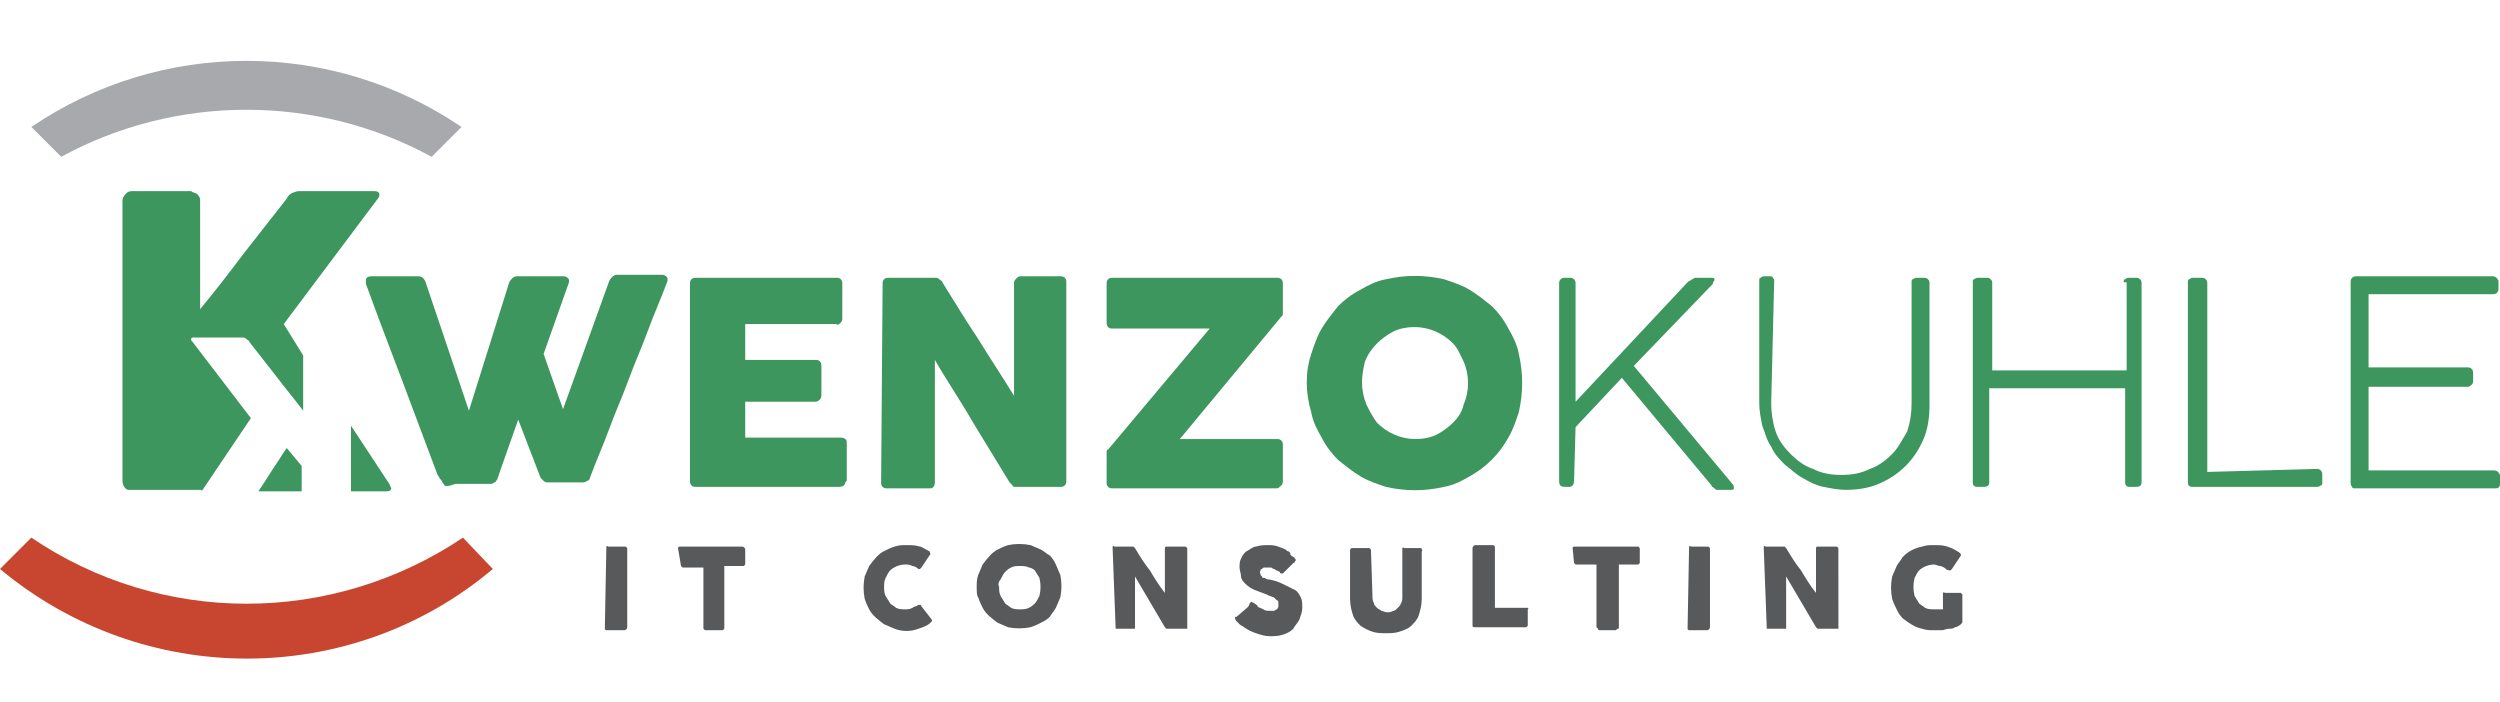 <?xml version="1.0" encoding="utf-8"?>
<!-- Generator: Adobe Illustrator 24.2.3, SVG Export Plug-In . SVG Version: 6.00 Build 0)  -->
<svg version="1.1" id="Layer_1" xmlns="http://www.w3.org/2000/svg" xmlns:xlink="http://www.w3.org/1999/xlink" x="0px" y="0px"
	 viewBox="0 0 167.4 47" style="enable-background:new 0 0 167.4 47;" xml:space="preserve">
<style type="text/css">
	.st0{fill:#3D965D;}
	.st1{fill:#58595B;}
	.st2{fill:#C84630;}
	.st3{fill:#A7A9AC;}
</style>
<path class="st0" d="M29.7,32.4c-0.1-0.1-0.1-0.2-0.2-0.3c-0.1-0.1-0.1-0.2-0.2-0.3c-0.8-2.1-1.6-4.3-2.4-6.4
	c-0.8-2.1-1.6-4.2-2.4-6.4c0,0,0-0.1,0-0.1c0,0,0-0.1,0-0.1c0-0.2,0.1-0.3,0.4-0.3h3.1c0.2,0,0.4,0.1,0.5,0.4l2.9,8.6l2.7-8.6
	c0.1-0.2,0.3-0.4,0.5-0.4h3.1c0.1,0,0.2,0,0.3,0.1c0.1,0.1,0.1,0.1,0.1,0.2c0,0,0,0.1,0,0.1v0l-1.7,4.8l1.3,3.7l3.1-8.6
	c0.1-0.2,0.3-0.4,0.5-0.4h3c0.1,0,0.2,0,0.3,0.1c0.1,0.1,0.1,0.1,0.1,0.2c0,0,0,0.1,0,0.1v0c-0.4,1.1-0.9,2.2-1.3,3.3
	c-0.4,1.1-0.9,2.2-1.3,3.3c-0.4,1.1-0.9,2.2-1.3,3.3c-0.4,1.1-0.9,2.2-1.3,3.3c0,0.1-0.1,0.2-0.2,0.2c-0.1,0.1-0.2,0.1-0.3,0.1h-2.3
	c-0.1,0-0.2,0-0.3-0.1c-0.1-0.1-0.1-0.1-0.2-0.2l-1.5-3.9c-0.2,0.6-0.4,1.1-0.6,1.7c-0.2,0.6-0.4,1.1-0.6,1.7c0,0.1-0.1,0.2-0.1,0.3
	c0,0.1-0.1,0.2-0.1,0.3c-0.1,0.1-0.1,0.2-0.2,0.2c-0.1,0.1-0.2,0.1-0.3,0.1h-2.3C29.9,32.6,29.8,32.6,29.7,32.4z"/>
<path class="st0" d="M46.2,19c0-0.1,0-0.2,0.1-0.3c0.1-0.1,0.2-0.1,0.3-0.1h9.4c0.1,0,0.2,0,0.3,0.1c0.1,0.1,0.1,0.2,0.1,0.3v2.3
	c0,0.1,0,0.2-0.1,0.3c-0.1,0.1-0.2,0.2-0.3,0.1h-6.1v2.4h4.7c0.1,0,0.2,0,0.3,0.1c0.1,0.1,0.1,0.2,0.1,0.3v2c0,0.2-0.2,0.4-0.4,0.4
	c0,0,0,0,0,0h-4.7v2.4h6.4c0.2,0,0.4,0.1,0.4,0.3c0,0,0,0.1,0,0.1v2.4c0,0.1,0,0.1-0.1,0.2c0,0.2-0.2,0.3-0.4,0.3h-9.6
	c-0.1,0-0.2,0-0.3-0.1c-0.1-0.1-0.1-0.2-0.1-0.3L46.2,19z"/>
<path class="st0" d="M59.1,19c0-0.1,0-0.2,0.1-0.3c0.1-0.1,0.2-0.1,0.3-0.1h3.1c0.1,0,0.2,0,0.3,0.1c0.1,0.1,0.2,0.1,0.2,0.2
	c0.8,1.3,1.6,2.6,2.4,3.8c0.8,1.3,1.6,2.5,2.4,3.8v-7.6c0-0.1,0.1-0.2,0.2-0.3c0.1-0.1,0.2-0.1,0.3-0.1H71c0.1,0,0.2,0,0.3,0.1
	c0.1,0.1,0.1,0.2,0.1,0.3v13.3c0,0.1,0,0.2-0.1,0.3c-0.1,0.1-0.2,0.1-0.3,0.1h-3c-0.1,0-0.2,0-0.2-0.1c-0.1-0.1-0.1-0.1-0.2-0.2
	l-2.5-4.1c-0.8-1.4-1.7-2.7-2.5-4.1v8.2c0,0.2-0.1,0.4-0.3,0.4c-0.1,0-0.1,0-0.2,0h-2.7c-0.1,0-0.2,0-0.3-0.1
	c-0.1-0.1-0.1-0.2-0.1-0.3L59.1,19z"/>
<path class="st0" d="M74.1,19c0-0.1,0-0.2,0.1-0.3c0.1-0.1,0.2-0.1,0.3-0.1h11c0.1,0,0.2,0,0.3,0.1c0.1,0.1,0.1,0.2,0.1,0.3v1.9
	c0,0,0,0.1,0,0.1c0,0.1,0,0.1-0.1,0.2L79,29.4h6.5c0.1,0,0.2,0,0.3,0.1c0.1,0.1,0.1,0.2,0.1,0.3v2.4c0,0.1,0,0.2-0.1,0.3
	c-0.1,0.1-0.2,0.2-0.3,0.2h-11c-0.1,0-0.2,0-0.3-0.1c-0.1-0.1-0.1-0.2-0.1-0.3v-2c0-0.1,0-0.2,0.1-0.2l6.8-8.1h-6.5
	c-0.1,0-0.2,0-0.3-0.1c-0.1-0.1-0.1-0.2-0.1-0.4V19z"/>
<path class="st0" d="M87.5,25.6c0-0.7,0.1-1.3,0.3-1.9c0.2-0.6,0.4-1.2,0.7-1.7c0.3-0.5,0.7-1,1.1-1.5c0.4-0.4,0.9-0.8,1.5-1.1
	c0.5-0.3,1.1-0.6,1.7-0.7c1.3-0.3,2.6-0.3,3.9,0c0.6,0.2,1.2,0.4,1.7,0.7c0.5,0.3,1,0.7,1.5,1.1c0.4,0.4,0.8,0.9,1.1,1.5
	c0.3,0.5,0.6,1.1,0.7,1.7c0.3,1.3,0.3,2.6,0,3.9c-0.2,0.6-0.4,1.2-0.7,1.7c-0.6,1.1-1.5,2-2.6,2.6c-0.5,0.3-1.1,0.6-1.7,0.7
	c-1.3,0.3-2.6,0.3-3.9,0c-0.6-0.2-1.2-0.4-1.7-0.7c-0.5-0.3-1-0.7-1.5-1.1c-0.4-0.4-0.8-0.9-1.1-1.5c-0.3-0.5-0.6-1.1-0.7-1.7
	C87.6,26.9,87.5,26.3,87.5,25.6z M91.2,25.6c0,0.5,0.1,1,0.3,1.5c0.2,0.4,0.4,0.8,0.7,1.2c0.7,0.7,1.6,1.1,2.6,1.1
	c0.5,0,1-0.1,1.4-0.3c0.4-0.2,0.8-0.5,1.1-0.8c0.3-0.3,0.6-0.7,0.7-1.2c0.4-0.9,0.4-2,0-2.9c-0.2-0.4-0.4-0.9-0.7-1.2
	c-0.7-0.7-1.6-1.1-2.6-1.1c-0.5,0-1,0.1-1.4,0.3c-0.4,0.2-0.8,0.5-1.1,0.8c-0.3,0.3-0.6,0.7-0.8,1.2C91.3,24.6,91.2,25.1,91.2,25.6
	L91.2,25.6z"/>
<path class="st0" d="M105.4,32.2c0,0.2-0.1,0.4-0.3,0.4c0,0-0.1,0-0.1,0h-0.2c-0.3,0-0.4-0.1-0.4-0.4V19c0-0.1,0-0.2,0.1-0.3
	c0.1-0.1,0.2-0.1,0.3-0.1h0.3c0.1,0,0.2,0,0.3,0.1c0.1,0.1,0.1,0.2,0.1,0.3v7.9l7.5-8c0.1-0.1,0.2-0.1,0.3-0.2
	c0.1,0,0.1-0.1,0.2-0.1h1.1c0.1,0,0.2,0,0.2,0.1c0,0.1,0,0.1-0.1,0.2l0,0l0,0c0,0,0,0,0,0.1l-5.3,5.5l6.6,7.9
	c0.1,0.1,0.1,0.2,0.1,0.3c0,0.1-0.1,0.1-0.2,0.1h-0.9c-0.1,0-0.1,0-0.2-0.1c-0.1-0.1-0.2-0.1-0.2-0.2l-6-7.2l-3.1,3.3L105.4,32.2z"
	/>
<path class="st0" d="M118.6,27c0,0.6,0.1,1.3,0.3,1.9c0.2,0.6,0.6,1.1,1,1.5c0.4,0.4,0.9,0.8,1.5,1c0.6,0.3,1.2,0.4,1.9,0.4
	c0.7,0,1.3-0.1,1.9-0.4c0.6-0.2,1.1-0.6,1.5-1c0.4-0.4,0.7-1,1-1.5c0.2-0.6,0.3-1.2,0.3-1.9v-8.1c0-0.1,0-0.2,0.1-0.2
	c0.1-0.1,0.2-0.1,0.3-0.1h0.4c0.1,0,0.2,0,0.3,0.1c0.1,0.1,0.1,0.2,0.1,0.2v8.2c0,0.8-0.1,1.6-0.4,2.3c-0.3,0.7-0.7,1.3-1.2,1.8
	c-0.5,0.5-1.1,0.9-1.8,1.2c-0.7,0.3-1.5,0.4-2.2,0.4c-0.5,0-1-0.1-1.5-0.2c-0.5-0.1-0.9-0.3-1.4-0.6c-0.4-0.2-0.8-0.6-1.2-0.9
	c-0.3-0.3-0.7-0.7-0.9-1.2c-0.3-0.4-0.4-0.9-0.6-1.4c-0.1-0.5-0.2-1-0.2-1.5v-8.2c0-0.1,0-0.2,0.1-0.2c0.1-0.1,0.2-0.1,0.2-0.1h0.4
	c0.1,0,0.2,0,0.2,0.1c0.1,0.1,0.1,0.1,0.1,0.2L118.6,27z"/>
<path class="st0" d="M142.2,18.9c0-0.1,0-0.2,0.1-0.2c0.1-0.1,0.2-0.1,0.3-0.1h0.4c0.1,0,0.2,0,0.3,0.1c0.1,0.1,0.1,0.2,0.1,0.2
	v13.4c0,0.2-0.1,0.3-0.4,0.3h-0.4c-0.2,0-0.3-0.1-0.3-0.3c0,0,0-0.1,0-0.1V26h-9.1v6.3c0,0.2-0.1,0.3-0.4,0.3h-0.4
	c-0.2,0-0.3-0.1-0.3-0.3c0,0,0-0.1,0-0.1V18.9c0-0.1,0-0.2,0.1-0.2c0.1-0.1,0.2-0.1,0.3-0.1h0.5c0.1,0,0.2,0,0.3,0.1
	c0.1,0.1,0.1,0.2,0.1,0.2v5.9h9V18.9z"/>
<path class="st0" d="M155.1,31.4c0.1,0,0.2,0,0.3,0.1c0.1,0.1,0.1,0.2,0.1,0.3v0.5c0,0.1,0,0.2-0.1,0.2c-0.1,0.1-0.2,0.1-0.3,0.1
	h-8.3c-0.2,0-0.3-0.1-0.3-0.3c0,0,0-0.1,0-0.1V18.9c0-0.1,0-0.2,0.1-0.2c0.1-0.1,0.2-0.1,0.3-0.1h0.5c0.1,0,0.2,0,0.3,0.1
	c0.1,0.1,0.1,0.2,0.1,0.3v12.6L155.1,31.4z"/>
<path class="st0" d="M166.9,18.5c0.2,0,0.3,0.1,0.4,0.3c0,0,0,0.1,0,0.1v0.4c0,0.1,0,0.2-0.1,0.3c-0.1,0.1-0.2,0.1-0.3,0.1h-8.3v4.9
	h6.6c0.1,0,0.2,0,0.3,0.1c0.1,0.1,0.1,0.2,0.1,0.3v0.5c0,0.2-0.1,0.3-0.3,0.4c0,0,0,0-0.1,0h-6.6v5.6h8.4c0.2,0,0.3,0.1,0.4,0.3
	c0,0,0,0.1,0,0.1v0.5c0,0.2-0.1,0.3-0.3,0.3c0,0-0.1,0-0.1,0h-9.3c-0.1,0-0.2,0-0.2-0.1c-0.1-0.1-0.1-0.2-0.1-0.3V18.9
	c0-0.1,0-0.2,0.1-0.3c0.1-0.1,0.2-0.1,0.3-0.1H166.9z"/>
<path class="st1" d="M40.6,36.7c0,0,0-0.1,0-0.1c0,0,0.1-0.1,0.1,0h1.1c0,0,0.1,0,0.1,0c0,0,0.1,0.1,0.1,0.1V42
	c0,0.1-0.1,0.2-0.2,0.2h-1.1c-0.1,0-0.2,0-0.2-0.1c0,0,0,0,0,0L40.6,36.7z"/>
<path class="st1" d="M45.4,36.7c0,0,0-0.1,0.1-0.1c0,0,0.1,0,0.1,0h4.1c0.1,0,0.2,0.1,0.2,0.2c0,0,0,0,0,0v0.9c0,0,0,0.1,0,0.1
	c0,0-0.1,0.1-0.1,0.1h-1.3V42c0,0,0,0.1,0,0.1c0,0-0.1,0.1-0.1,0.1h-1.1c0,0-0.1,0-0.1,0c0,0-0.1-0.1-0.1-0.1v-4.1h-1.3
	c0,0-0.1,0-0.1,0c0,0-0.1-0.1-0.1-0.1L45.4,36.7z"/>
<path class="st1" d="M62.2,36.9C62.3,36.9,62.3,37,62.2,36.9c0.1,0.1,0.1,0.2,0.1,0.2l-0.6,0.9c0,0-0.1,0.1-0.1,0.1c0,0-0.1,0-0.1,0
	c-0.1-0.1-0.3-0.2-0.4-0.2c-0.2-0.1-0.3-0.1-0.5-0.1c-0.4,0-0.8,0.2-1,0.4c-0.1,0.1-0.2,0.3-0.3,0.5c-0.1,0.2-0.1,0.4-0.1,0.6
	c0,0.2,0,0.4,0.1,0.6c0.1,0.2,0.2,0.3,0.3,0.5c0.1,0.1,0.3,0.2,0.4,0.3c0.2,0.1,0.4,0.1,0.6,0.1c0.2,0,0.3,0,0.5-0.1
	c0.1-0.1,0.3-0.1,0.4-0.2c0,0,0.1,0,0.1,0c0,0,0.1,0,0.1,0.1l0.7,0.9c0,0,0,0.1,0,0.1c0,0-0.1,0.1-0.1,0.1c-0.2,0.2-0.5,0.3-0.8,0.4
	c-0.5,0.2-1.1,0.2-1.6,0c-0.2-0.1-0.5-0.2-0.7-0.3c-0.4-0.3-0.8-0.6-1-1c-0.1-0.2-0.2-0.4-0.3-0.7c-0.1-0.5-0.1-1,0-1.5
	c0.1-0.2,0.2-0.5,0.3-0.7c0.3-0.4,0.6-0.8,1-1c0.2-0.1,0.4-0.2,0.7-0.3c0.3-0.1,0.5-0.1,0.8-0.1c0.3,0,0.6,0,0.9,0.1
	C61.7,36.6,62,36.8,62.2,36.9z"/>
<path class="st1" d="M65.4,39.3c0-0.3,0-0.5,0.1-0.8c0.1-0.2,0.2-0.5,0.3-0.7c0.3-0.4,0.6-0.8,1-1c0.2-0.1,0.4-0.2,0.7-0.3
	c0.5-0.1,1-0.1,1.5,0c0.2,0.1,0.5,0.2,0.7,0.3c0.2,0.1,0.4,0.3,0.6,0.4c0.2,0.2,0.3,0.4,0.4,0.6c0.1,0.2,0.2,0.5,0.3,0.7
	c0.1,0.5,0.1,1,0,1.5c-0.1,0.2-0.2,0.5-0.3,0.7c-0.1,0.2-0.3,0.4-0.4,0.6c-0.2,0.2-0.4,0.3-0.6,0.4c-0.2,0.1-0.4,0.2-0.7,0.3
	c-0.5,0.1-1,0.1-1.5,0c-0.2-0.1-0.5-0.2-0.7-0.3c-0.4-0.3-0.8-0.6-1-1c-0.1-0.2-0.2-0.4-0.3-0.7C65.4,39.9,65.4,39.6,65.4,39.3z
	 M66.9,39.3c0,0.2,0,0.4,0.1,0.6c0.1,0.2,0.2,0.3,0.3,0.5c0.1,0.1,0.3,0.2,0.4,0.3c0.2,0.1,0.4,0.1,0.6,0.1c0.2,0,0.4,0,0.6-0.1
	c0.2-0.1,0.3-0.2,0.4-0.3c0.1-0.1,0.2-0.3,0.3-0.5c0.1-0.4,0.1-0.8,0-1.2c-0.1-0.2-0.2-0.3-0.3-0.5C69.2,38.1,69,38,68.9,38
	c-0.2-0.1-0.4-0.1-0.6-0.1c-0.2,0-0.4,0-0.6,0.1c-0.2,0.1-0.3,0.2-0.4,0.3c-0.1,0.1-0.2,0.3-0.3,0.5C66.9,38.9,66.8,39.1,66.9,39.3
	L66.9,39.3z"/>
<path class="st1" d="M74.5,36.7c0,0,0-0.1,0-0.1c0,0,0.1-0.1,0.1,0h1.2c0,0,0.1,0,0.1,0c0,0,0.1,0.1,0.1,0.1c0.3,0.5,0.6,1,1,1.5
	c0.3,0.5,0.6,1,1,1.5v-3c0,0,0-0.1,0.1-0.1c0,0,0.1,0,0.1,0h1.1c0,0,0.1,0,0.1,0c0,0,0.1,0.1,0.1,0.1V42c0,0,0,0.1,0,0.1
	c0,0-0.1,0-0.1,0h-1.2c0,0-0.1,0-0.1,0c0,0-0.1-0.1-0.1-0.1l-1-1.7l-1-1.7V42c0,0,0,0.1,0,0.1c0,0-0.1,0-0.1,0h-1.1c0,0-0.1,0-0.1,0
	c0,0,0-0.1,0-0.1L74.5,36.7z"/>
<path class="st1" d="M83.8,40.3l0.2,0.1c0.1,0.1,0.2,0.1,0.2,0.2c0.1,0.1,0.2,0.1,0.4,0.2c0.1,0.1,0.3,0.1,0.4,0.1
	c0.1,0,0.2,0,0.3,0c0.1,0,0.1-0.1,0.2-0.1c0,0,0.1-0.1,0.1-0.2c0-0.1,0-0.1,0-0.2c0-0.1,0-0.2-0.1-0.2c-0.1-0.1-0.1-0.1-0.2-0.2
	c-0.1,0-0.2-0.1-0.3-0.1l-0.2-0.1c-0.3-0.1-0.5-0.2-0.8-0.3c-0.2-0.1-0.4-0.2-0.6-0.4c-0.1-0.1-0.3-0.3-0.3-0.5
	C83.1,38.4,83,38.2,83,38c0-0.2,0-0.4,0.1-0.6c0.1-0.2,0.2-0.4,0.4-0.5c0.2-0.1,0.4-0.3,0.6-0.3c0.3-0.1,0.6-0.1,0.8-0.1
	c0.2,0,0.4,0,0.7,0.1c0.2,0.1,0.4,0.1,0.6,0.3c0.1,0,0.2,0.1,0.2,0.2s0.1,0.1,0.2,0.2c0.1,0,0.1,0.1,0.1,0.1c0.1,0.1,0.1,0.1,0,0.2
	c0,0,0,0.1-0.1,0.1l-0.6,0.6c0,0-0.1,0.1-0.1,0.1c0,0-0.1,0-0.1,0c0,0-0.1,0-0.1-0.1l0,0l-0.2-0.1c-0.1,0-0.1-0.1-0.2-0.1
	c-0.1,0-0.1-0.1-0.2-0.1c-0.1,0-0.2,0-0.2,0c-0.1,0-0.2,0-0.2,0c-0.1,0-0.1,0-0.2,0.1c-0.1,0-0.1,0.1-0.1,0.1c0,0.1-0.1,0.1,0,0.2
	c0,0.1,0,0.1,0.1,0.2c0,0.1,0.1,0.1,0.2,0.1c0.1,0.1,0.2,0.1,0.3,0.1l0.4,0.1c0.3,0.1,0.5,0.2,0.7,0.3c0.2,0.1,0.4,0.2,0.6,0.3
	c0.2,0.1,0.3,0.3,0.4,0.5c0.1,0.2,0.1,0.4,0.1,0.7c0,0.3-0.1,0.5-0.2,0.8c-0.1,0.2-0.3,0.4-0.4,0.6c-0.2,0.2-0.4,0.3-0.7,0.4
	c-0.3,0.1-0.6,0.1-0.9,0.1c-0.3,0-0.6-0.1-0.9-0.2c-0.3-0.1-0.5-0.2-0.8-0.4c-0.1-0.1-0.2-0.1-0.3-0.2l-0.2-0.2l0,0l0,0l0,0l0,0l0,0
	c0,0-0.1-0.1-0.1-0.2c0-0.1,0-0.1,0.1-0.1l0.7-0.6c0,0,0.1-0.1,0.1-0.1C83.7,40.3,83.8,40.3,83.8,40.3L83.8,40.3z"/>
<path class="st1" d="M91.9,39.9c0,0.2,0,0.3,0.1,0.5c0,0.1,0.1,0.2,0.2,0.3c0.1,0.1,0.2,0.1,0.3,0.2c0.1,0,0.2,0.1,0.4,0.1
	c0.1,0,0.2,0,0.4-0.1c0.1,0,0.2-0.1,0.3-0.2c0.1-0.1,0.2-0.2,0.2-0.3c0.1-0.1,0.1-0.3,0.1-0.4v-3.2c0,0,0-0.1,0-0.1
	c0,0,0.1-0.1,0.1,0h1.1c0.1,0,0.1,0,0.1,0.1c0,0,0.1,0.1,0,0.1v3.2c0,0.4-0.1,0.8-0.2,1.1c-0.1,0.3-0.3,0.5-0.5,0.7
	c-0.2,0.2-0.5,0.3-0.8,0.4c-0.3,0.1-0.6,0.1-0.9,0.1c-0.3,0-0.6,0-0.9-0.1c-0.3-0.1-0.5-0.2-0.8-0.4c-0.2-0.2-0.4-0.4-0.5-0.7
	c-0.1-0.3-0.2-0.7-0.2-1.1v-3.2c0,0,0-0.1,0-0.1c0,0,0.1-0.1,0.1-0.1h1.1c0,0,0.1,0,0.1,0c0,0,0.1,0.1,0.1,0.1L91.9,39.9z"/>
<path class="st1" d="M98.6,36.7c0-0.1,0.1-0.2,0.2-0.2c0,0,0,0,0,0h1.1c0,0,0.1,0,0.1,0c0,0,0.1,0.1,0.1,0.1v4.1h2.1
	c0,0,0.1,0,0.1,0c0,0,0.1,0.1,0,0.1v1c0,0,0,0.1,0,0.1c0,0-0.1,0.1-0.1,0.1h-3.4c-0.1,0-0.2,0-0.2-0.1c0,0,0,0,0,0L98.6,36.7z"/>
<path class="st1" d="M105.3,36.7c0,0,0-0.1,0.1-0.1c0,0,0.1,0,0.1,0h4.1c0,0,0.1,0,0.1,0c0,0,0.1,0.1,0.1,0.1v0.9c0,0,0,0.1,0,0.1
	c0,0-0.1,0.1-0.1,0.1h-1.3V42c0,0.1,0,0.1-0.1,0.1c0,0-0.1,0.1-0.1,0.1h-1.1c0,0-0.1,0-0.1-0.1c0,0-0.1-0.1-0.1-0.1v-4.2h-1.3
	c0,0-0.1,0-0.1,0c0,0-0.1-0.1-0.1-0.1L105.3,36.7z"/>
<path class="st1" d="M113.1,36.7c0,0,0-0.1,0-0.1c0,0,0.1-0.1,0.1,0h1.1c0,0,0.1,0,0.1,0c0,0,0.1,0.1,0.1,0.1V42
	c0,0.1-0.1,0.2-0.2,0.2h-1.1c-0.1,0-0.2,0-0.2-0.1c0,0,0,0,0,0L113.1,36.7z"/>
<path class="st1" d="M118.1,36.7c0,0,0-0.1,0-0.1c0,0,0.1-0.1,0.1,0h1.2c0,0,0.1,0,0.1,0c0,0,0.1,0.1,0.1,0.1c0.3,0.5,0.6,1,1,1.5
	c0.3,0.5,0.6,1,1,1.5v-3c0,0,0-0.1,0.1-0.1c0,0,0.1,0,0.1,0h1.1c0,0,0.1,0,0.1,0c0,0,0.1,0.1,0.1,0.1V42c0,0,0,0.1,0,0.1
	c0,0-0.1,0-0.1,0h-1.2c0,0,0,0-0.1,0c0,0-0.1-0.1-0.1-0.1l-1-1.7l-1-1.7V42c0,0,0,0.1,0,0.1c0,0-0.1,0-0.1,0h-1.1c0,0-0.1,0-0.1,0
	c0,0,0-0.1,0-0.1L118.1,36.7z"/>
<path class="st1" d="M130.3,38.1c-0.1-0.1-0.3-0.2-0.4-0.2c-0.1,0-0.3-0.1-0.4-0.1c-0.4,0-0.8,0.2-1,0.4c-0.1,0.1-0.2,0.3-0.3,0.5
	c-0.1,0.4-0.1,0.8,0,1.2c0.1,0.2,0.2,0.3,0.3,0.5c0.1,0.1,0.3,0.2,0.4,0.3c0.2,0.1,0.4,0.1,0.6,0.1c0.1,0,0.2,0,0.3,0
	c0.1,0,0.2,0,0.3,0v-1c0,0,0-0.1,0-0.1c0,0,0.1-0.1,0.1,0h1c0,0,0.1,0,0.1,0c0,0,0.1,0.1,0.1,0.1v1.8c0,0.1,0,0.1-0.1,0.2
	c-0.1,0.1-0.3,0.2-0.4,0.2c-0.1,0.1-0.3,0.1-0.4,0.1c-0.2,0-0.3,0.1-0.5,0.1c-0.2,0-0.3,0-0.5,0c-0.3,0-0.5,0-0.8-0.1
	c-0.5-0.1-0.9-0.4-1.3-0.7c-0.2-0.2-0.3-0.4-0.4-0.6c-0.1-0.2-0.2-0.4-0.3-0.7c-0.1-0.5-0.1-1,0-1.5c0.1-0.2,0.2-0.5,0.3-0.7
	c0.1-0.2,0.3-0.4,0.4-0.6c0.4-0.4,0.8-0.6,1.3-0.7c0.3-0.1,0.5-0.1,0.8-0.1c0.3,0,0.6,0,0.9,0.1c0.3,0.1,0.5,0.2,0.8,0.4
	c0,0,0.1,0.1,0.1,0.1c0,0,0,0.1,0,0.1l-0.6,0.9c0,0-0.1,0.1-0.1,0.1C130.4,38.2,130.3,38.1,130.3,38.1z"/>
<path class="st2" d="M2.1,36L0,38.1c9.6,8,23.5,8,33,0L31,36C22.2,41.9,10.8,41.9,2.1,36z"/>
<path class="st3" d="M2.1,8.5l2,2c7.7-4.2,17.1-4.2,24.8,0l2-2C22.2,2.6,10.8,2.6,2.1,8.5z"/>
<path class="st0" d="M13.5,32.9l3.3-4.9l-3.9-5.1c-0.1-0.1-0.1-0.1-0.1-0.2c0-0.1,0.1-0.1,0.2-0.1h3.2c0.1,0,0.2,0,0.3,0.1
	c0.1,0.1,0.2,0.1,0.2,0.2l1.8,2.3c0.6,0.8,1.2,1.5,1.8,2.3v-3.7L19,21.7l6.3-8.4c0.1-0.1,0.1-0.2,0.1-0.3c0-0.1-0.1-0.2-0.3-0.2H20
	c-0.2,0-0.3,0.1-0.4,0.1c-0.2,0.1-0.3,0.2-0.4,0.4l-2.9,3.7c-0.9,1.2-1.9,2.5-2.9,3.7v-7.3c0-0.2-0.1-0.3-0.2-0.4
	c-0.1-0.1-0.3-0.1-0.4-0.2h-4c-0.2,0-0.3,0.1-0.4,0.2c-0.1,0.1-0.2,0.3-0.2,0.4v18.8c0,0.3,0.2,0.6,0.4,0.6c0.1,0,0.1,0,0.2,0H13.5z
	"/>
<path class="st0" d="M26,32.3l-2.5-3.8v4.4h2.4c0.2,0,0.3-0.1,0.3-0.2C26.1,32.5,26.1,32.4,26,32.3z"/>
<path class="st0" d="M18.4,31.2l-0.7,1.1l-0.4,0.6h2.9v-1.7L19.2,30C18.9,30.4,18.7,30.8,18.4,31.2z"/>
</svg>
